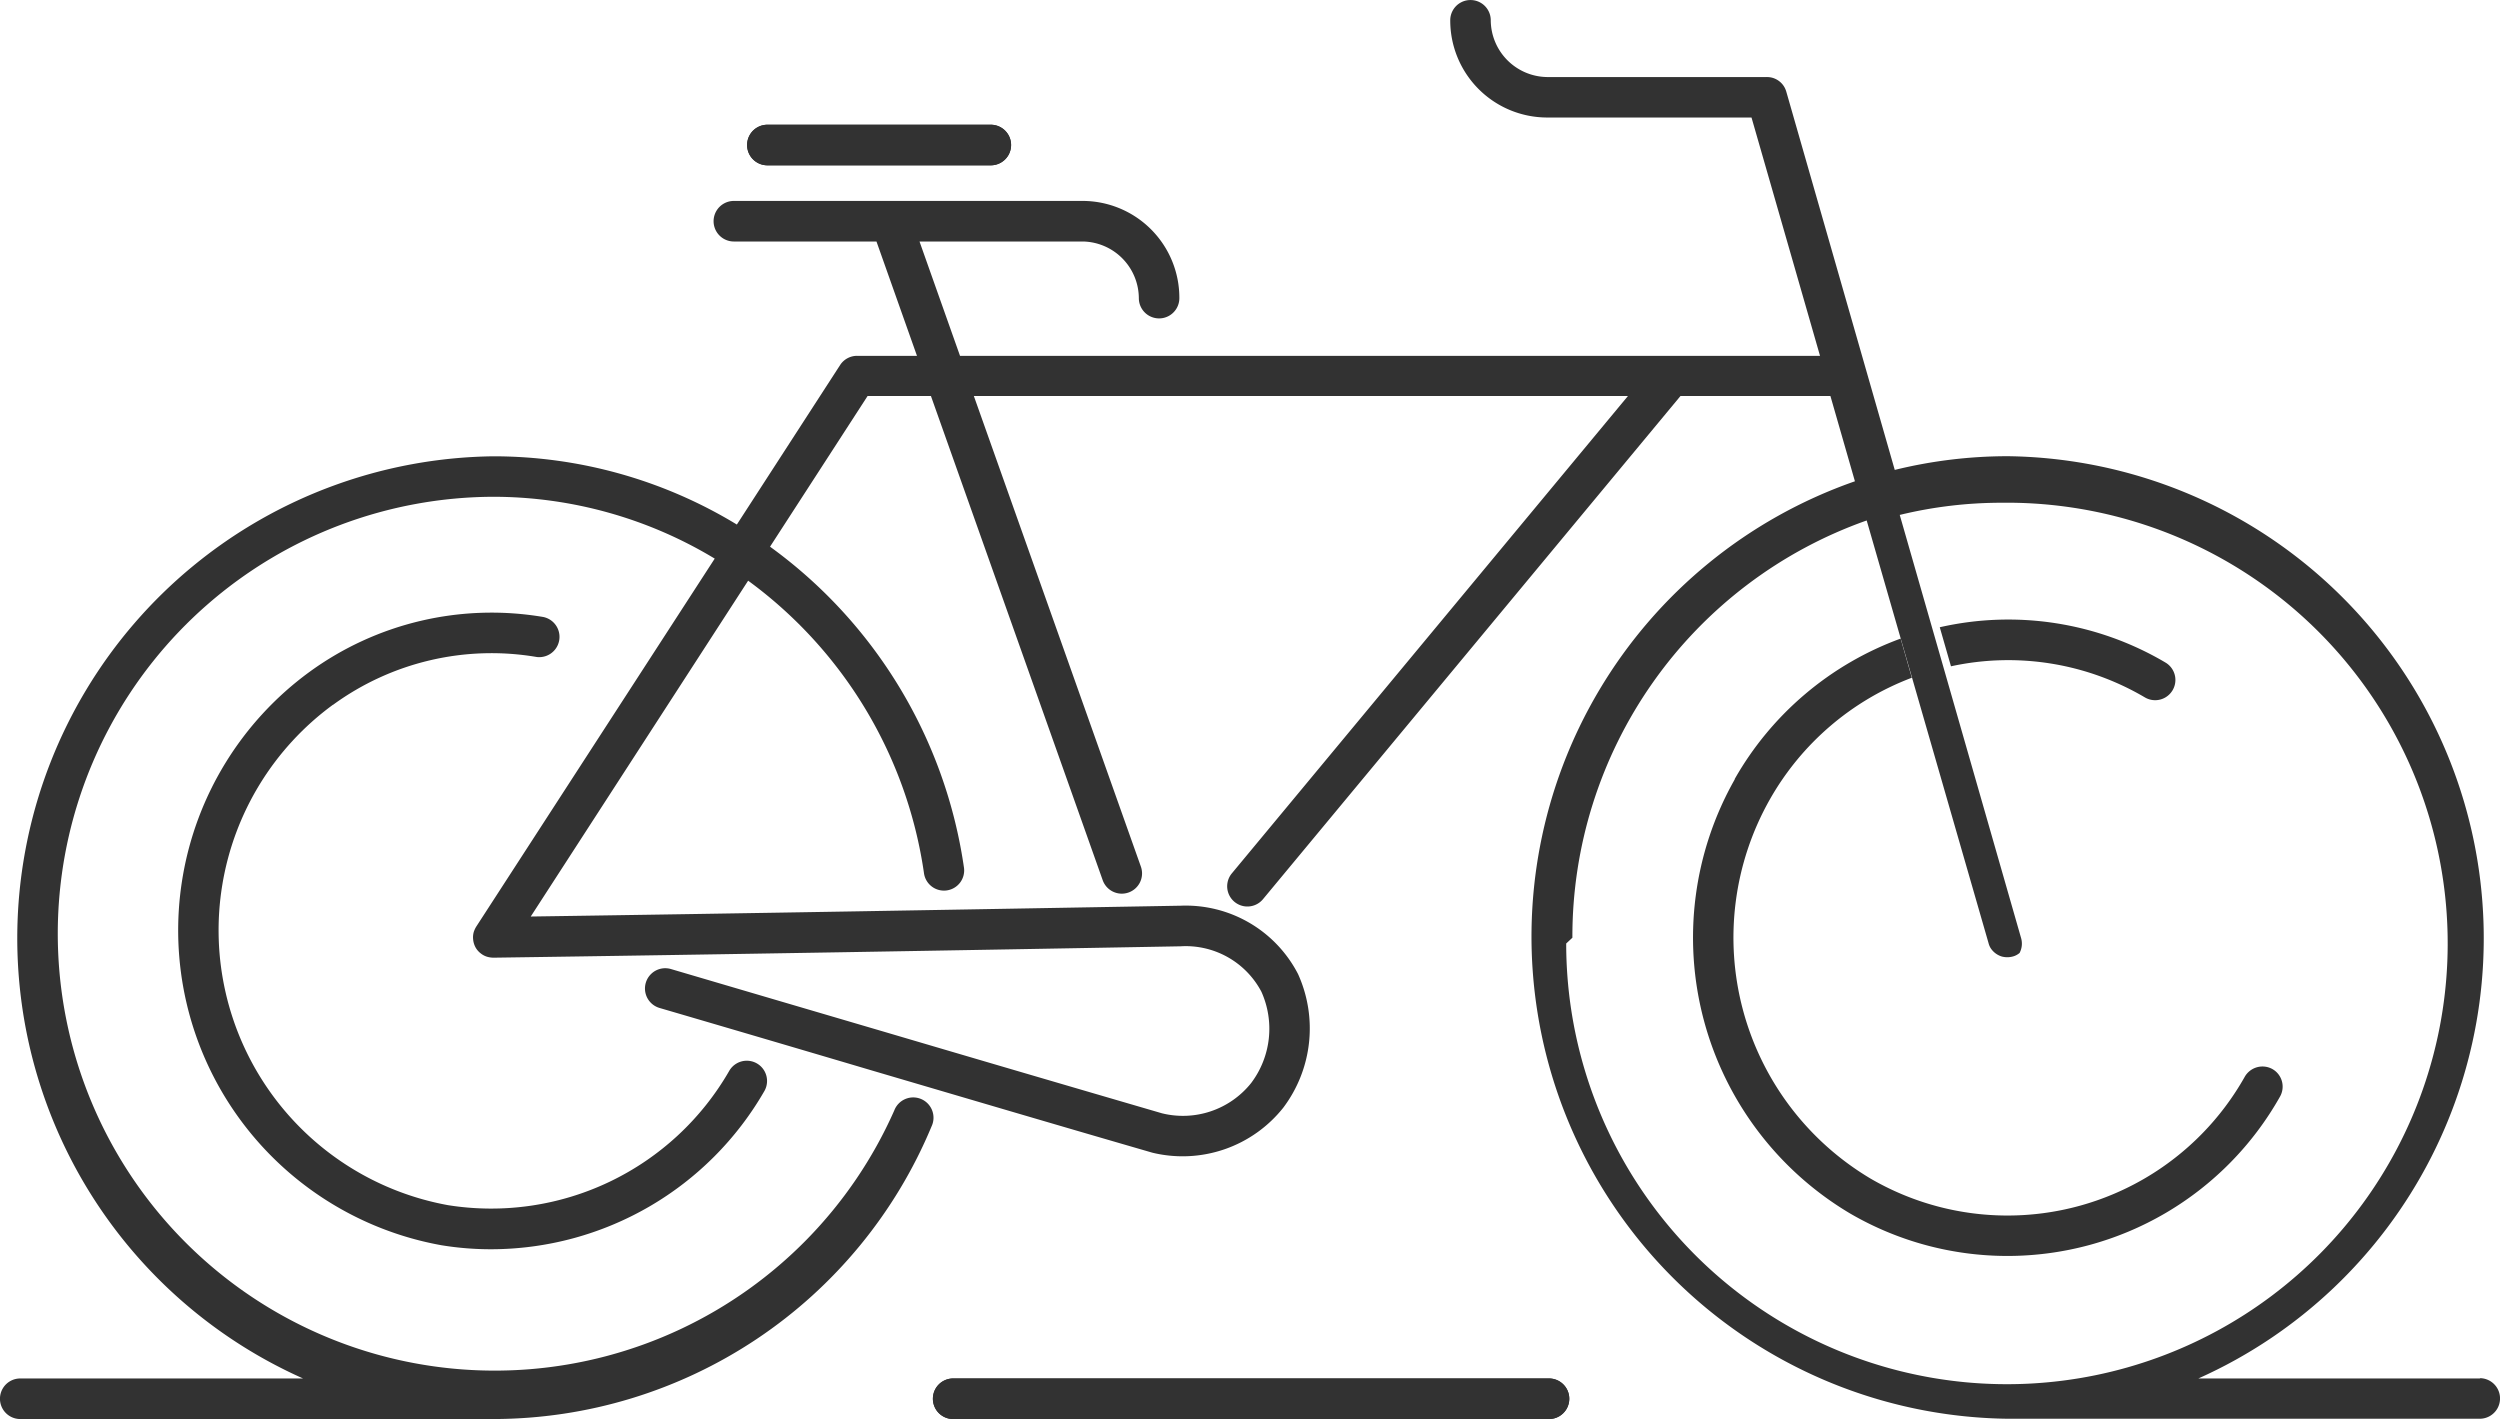 <svg id="Fahhrad" xmlns="http://www.w3.org/2000/svg" width="77.142" height="43.787" viewBox="0 0 77.142 43.787">
  <g id="Gruppe_86" data-name="Gruppe 86" transform="translate(0 0)">
    <g id="Gruppe_85" data-name="Gruppe 85">
      <g id="Gruppe_84" data-name="Gruppe 84">
        <g id="Gruppe_83" data-name="Gruppe 83">
          <path id="Pfad_191" data-name="Pfad 191" d="M18.526,4.241H25.42a.626.626,0,0,0,0-1.252H18.526a.626.626,0,0,0,0,1.252Z" transform="translate(5.153 0.86)" fill="#323232"/>
          <path id="Pfad_192" data-name="Pfad 192" d="M41.363,33.028H22.978a.626.626,0,0,0,0,1.252H41.363a.626.626,0,0,0,0-1.252Z" transform="translate(6.434 9.507)" fill="#323232"/>
          <path id="Pfad_193" data-name="Pfad 193" d="M18.526,4.241H25.42a.626.626,0,0,0,0-1.252H18.526a.626.626,0,0,0,0,1.252Z" transform="translate(5.153 0.86)" fill="#323232"/>
          <path id="Pfad_194" data-name="Pfad 194" d="M41.363,33.028H22.978a.626.626,0,0,0,0,1.252H41.363a.626.626,0,0,0,0-1.252Z" transform="translate(6.434 9.507)" fill="#323232"/>
          <path id="Pfad_195" data-name="Pfad 195" d="M76.534,42.535h-8.7a14.877,14.877,0,0,0-5.877-28.458,14.612,14.612,0,0,0-3.491.423L55.122,2.838a.708.708,0,0,0-.051-.131.619.619,0,0,0-.422-.317.724.724,0,0,0-.143-.013h-6.78A1.762,1.762,0,0,1,46,.626a.625.625,0,1,0-1.25,0,2.993,2.993,0,0,0,2.972,3h6.324L56.16,10.98H29.623l-1.25-3.528h5.045A1.759,1.759,0,0,1,35.141,9.2a.625.625,0,1,0,1.25,0,2.989,2.989,0,0,0-2.972-3H22.645a.626.626,0,0,0,0,1.252h4.4l1.25,3.528H26.448a.621.621,0,0,0-.524.283l-3.187,4.923a14.466,14.466,0,0,0-7.506-2.106A14.872,14.872,0,0,0,9.351,42.535H.625a.626.626,0,0,0,0,1.252h14.6a14.667,14.667,0,0,0,13.522-9.035.626.626,0,1,0-1.153-.486A13.482,13.482,0,1,1,15.223,15.329a13.23,13.23,0,0,1,6.831,1.908L14.7,28.585a.773.773,0,0,0-.08.169h0a.6.6,0,0,0-.021.228.634.634,0,0,0,.076.254.6.6,0,0,0,.169.19.571.571,0,0,0,.2.1.733.733,0,0,0,.19.025c7.067-.1,14.155-.224,21.193-.351a2.64,2.64,0,0,1,2.495,1.4,2.783,2.783,0,0,1-.317,2.821,2.692,2.692,0,0,1-2.753.931q-4.306-1.256-8.591-2.521-3.28-.964-6.556-1.929a.624.624,0,1,0-.355,1.2q3.274.958,6.552,1.929c2.862.842,5.725,1.688,8.659,2.538A3.967,3.967,0,0,0,39.6,34.177a4.066,4.066,0,0,0,.452-4.124,3.9,3.9,0,0,0-3.618-2.106c-6.679.118-13.378.237-20.057.334l6.708-10.363a13.587,13.587,0,0,1,5.425,9.018.623.623,0,1,0,1.233-.178,14.851,14.851,0,0,0-5.982-9.889l3.01-4.649h1.955l5.3,14.94a.625.625,0,1,0,1.178-.419L30.05,12.22H50.233L38.012,26.948a.624.624,0,1,0,.958.8L51.854,12.22h4.627l.756,2.631a14.879,14.879,0,0,0,4.7,28.927H76.517a.626.626,0,0,0,0-1.252Zm-28.015-13.6A13.616,13.616,0,0,1,57.6,16.06l1.051,3.646L59,20.912l2.36,8.189a.55.55,0,0,0,.063.152h0a.629.629,0,0,0,.346.262h0a.655.655,0,0,0,.338,0,.53.53,0,0,0,.211-.11h0v0h0a.618.618,0,0,0,.046-.461l-2.351-8.2-.346-1.205-1.047-3.65a13.287,13.287,0,0,1,3.145-.376,13.6,13.6,0,1,1-13.437,13.6Z" fill="#323232"/>
          <path id="Pfad_196" data-name="Pfad 196" d="M9.049,17.524a8.3,8.3,0,0,1,6.286-1.476.626.626,0,0,0,.2-1.235,9.543,9.543,0,0,0-7.219,1.7A9.873,9.873,0,0,0,12.4,34.2a9.456,9.456,0,0,0,1.537.123,9.742,9.742,0,0,0,8.422-4.881.625.625,0,1,0-1.085-.622A8.471,8.471,0,0,1,12.6,32.963,8.623,8.623,0,0,1,9.049,17.52Z" transform="translate(1.227 4.225)" fill="#323232"/>
          <path id="Pfad_197" data-name="Pfad 197" d="M52.809,17.248a.624.624,0,0,0,.629-1.079,9.529,9.529,0,0,0-6.961-1.087l.346,1.205A8.313,8.313,0,0,1,52.809,17.248Z" transform="translate(13.378 4.273)" fill="#323232"/>
          <path id="Pfad_198" data-name="Pfad 198" d="M41.854,19.642a9.9,9.9,0,0,0,3.563,13.4,9.651,9.651,0,0,0,13.26-3.608.623.623,0,0,0-.232-.85.631.631,0,0,0-.853.233,8.4,8.4,0,0,1-11.546,3.147,8.652,8.652,0,0,1-3.111-11.7,8.483,8.483,0,0,1,4.382-3.756L46.971,15.3a9.732,9.732,0,0,0-5.121,4.336Z" transform="translate(11.676 4.405)" fill="#323232"/>
        </g>
      </g>
    </g>
  </g>
</svg>
